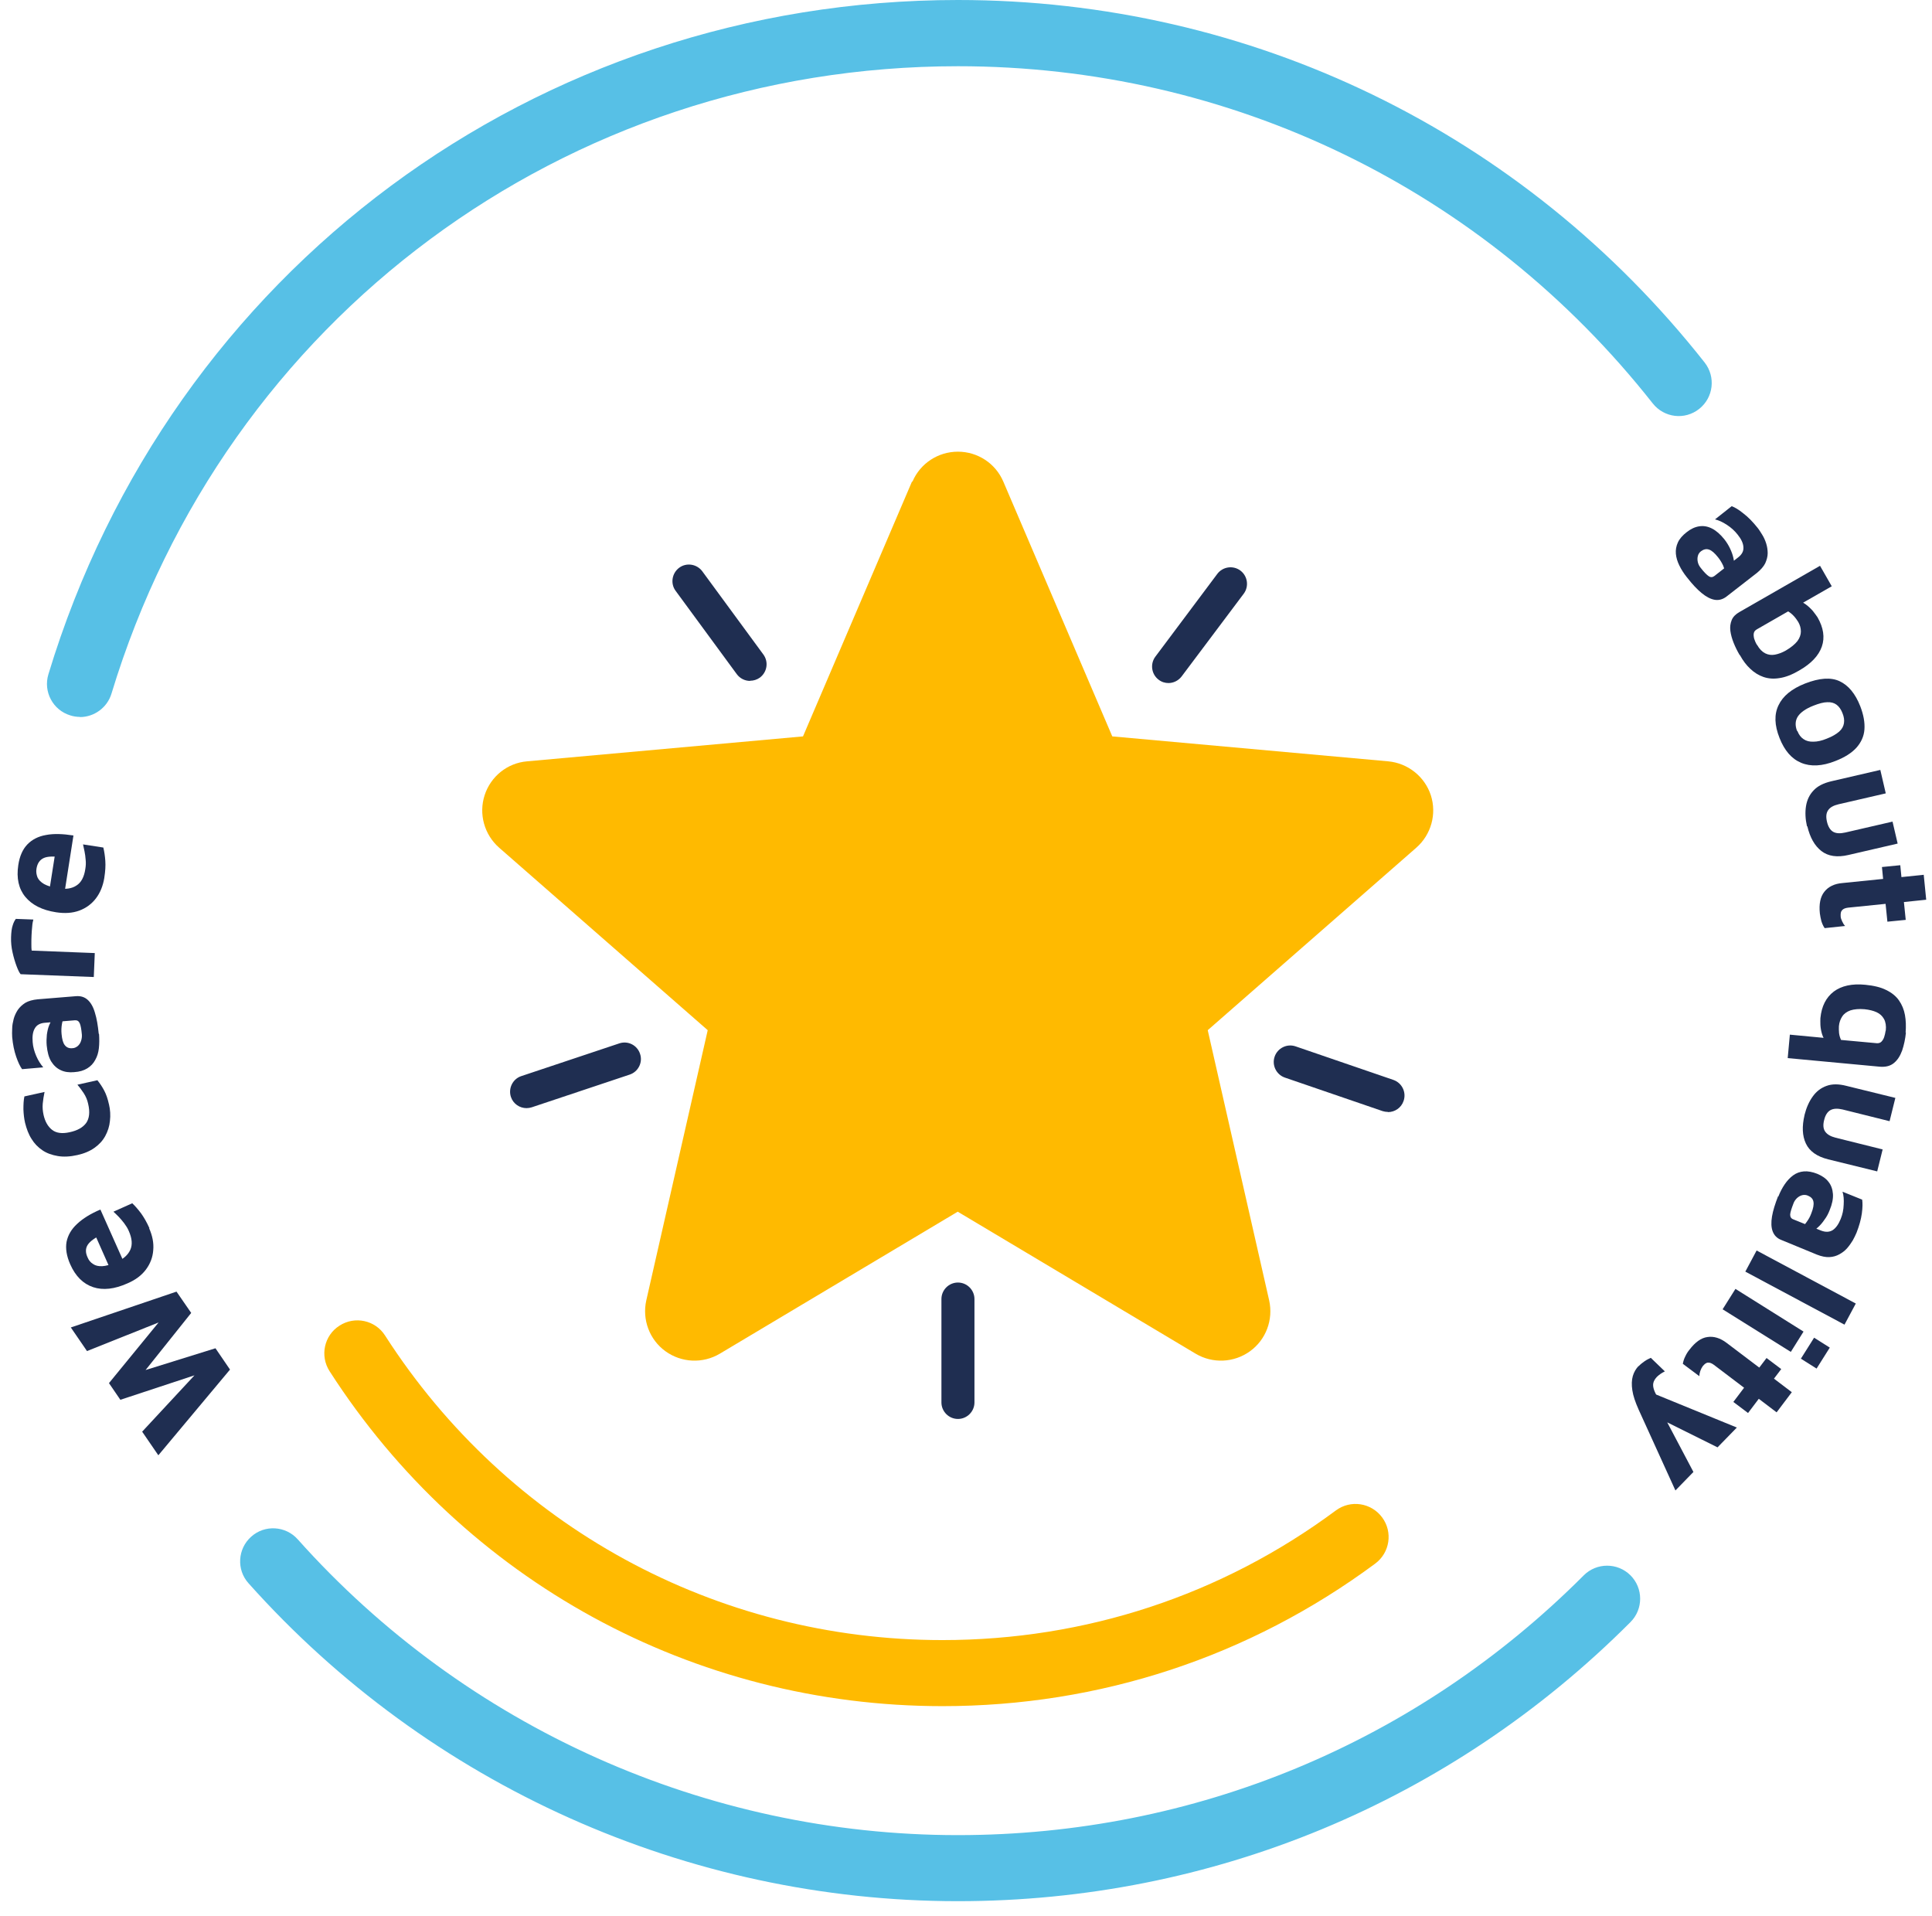 <svg xmlns="http://www.w3.org/2000/svg" width="117" height="116" viewBox="0 0 117 116" fill="none"><path d="M58.011 115.12C41.631 115.12 25.971 108.1 15.051 95.87C14.311 95.05 14.391 93.78 15.211 93.05C16.031 92.31 17.301 92.39 18.031 93.21C28.191 104.59 42.761 111.12 58.001 111.12C72.331 111.12 85.791 105.53 95.911 95.39C96.691 94.61 97.961 94.61 98.741 95.39C99.521 96.17 99.521 97.44 98.741 98.22C87.861 109.12 73.391 115.12 58.001 115.12" fill="#57C0E6"></path><path d="M4.841 43.41C4.651 43.41 4.451 43.38 4.261 43.32C3.201 43 2.611 41.88 2.931 40.83C10.331 16.41 32.471 0 58.011 0C75.751 0 92.231 8 103.231 21.95C103.911 22.82 103.771 24.07 102.901 24.76C102.031 25.45 100.781 25.3 100.091 24.43C89.861 11.45 74.521 4.01 58.011 4.01C34.241 4.01 13.641 19.28 6.751 42C6.491 42.86 5.691 43.42 4.841 43.42" fill="#57C0E6"></path><path d="M57.08 103.31C42 103.31 28.12 95.73 19.96 83.03C19.36 82.1 19.63 80.86 20.56 80.27C21.49 79.67 22.73 79.94 23.32 80.87C30.74 92.42 43.36 99.31 57.07 99.31C65.73 99.31 73.97 96.6 80.9 91.46C81.79 90.8 83.04 90.99 83.7 91.88C84.36 92.77 84.17 94.02 83.28 94.68C75.65 100.33 66.59 103.31 57.07 103.31" fill="#FFBA00"></path><path d="M55.259 29.16C55.729 28.06 56.809 27.35 58.009 27.35C59.209 27.35 60.289 28.06 60.759 29.16L67.359 44.59L84.069 46.1C85.259 46.21 86.279 47.02 86.649 48.15C87.019 49.29 86.669 50.54 85.769 51.33L73.139 62.38L76.859 78.74C77.119 79.91 76.669 81.12 75.699 81.82C74.729 82.52 73.439 82.58 72.409 81.97L57.999 73.37L43.589 81.97C42.559 82.58 41.269 82.52 40.299 81.82C39.329 81.12 38.879 79.9 39.139 78.74L42.859 62.38L30.229 51.33C29.329 50.54 28.979 49.29 29.349 48.15C29.719 47.01 30.729 46.2 31.919 46.1L48.629 44.59L55.229 29.16H55.259Z" fill="#FFBA00"></path><path d="M45.428 41.23C45.118 41.23 44.818 41.09 44.618 40.82L40.918 35.78C40.588 35.34 40.688 34.71 41.128 34.38C41.568 34.05 42.198 34.15 42.528 34.59L46.228 39.63C46.558 40.08 46.458 40.7 46.018 41.03C45.838 41.16 45.628 41.22 45.428 41.22" fill="#1F2E51"></path><path d="M31.89 67.1C31.47 67.1 31.08 66.84 30.94 66.42C30.77 65.9 31.05 65.33 31.57 65.16L37.5 63.18C38.03 63 38.59 63.29 38.76 63.81C38.94 64.33 38.65 64.9 38.13 65.07L32.2 67.05C32.1 67.08 31.99 67.1 31.88 67.1" fill="#1F2E51"></path><path d="M70.769 41.36C70.558 41.36 70.349 41.3 70.168 41.16C69.728 40.83 69.638 40.2 69.969 39.76L73.719 34.75C74.049 34.31 74.678 34.22 75.118 34.55C75.558 34.88 75.648 35.51 75.319 35.95L71.558 40.96C71.359 41.22 71.058 41.36 70.758 41.36" fill="#1F2E51"></path><path d="M84.051 67.33C83.941 67.33 83.831 67.31 83.731 67.28L77.811 65.25C77.291 65.07 77.011 64.5 77.191 63.98C77.371 63.46 77.941 63.18 78.461 63.36L84.381 65.39C84.901 65.57 85.181 66.14 85.001 66.66C84.861 67.08 84.471 67.34 84.051 67.34" fill="#1F2E51"></path><path d="M58.012 85.92C57.462 85.92 57.012 85.47 57.012 84.92V78.66C57.012 78.11 57.462 77.66 58.012 77.66C58.562 77.66 59.012 78.11 59.012 78.66V84.92C59.012 85.47 58.562 85.92 58.012 85.92Z" fill="#1F2E51"></path><path d="M13.929 82.93L9.589 88.12L8.609 86.69L12.139 82.89L12.289 83.11L7.289 84.76L6.599 83.75L9.979 79.62L10.149 79.86L5.269 81.81L4.289 80.38L10.689 78.21L11.579 79.5L8.519 83.33L8.359 83.1L13.049 81.64L13.929 82.93Z" fill="#1F2E51"></path><path d="M9.03 74.37C9.23 74.82 9.32 75.26 9.28 75.7C9.25 76.13 9.1 76.52 8.84 76.87C8.58 77.22 8.21 77.5 7.72 77.71C6.94 78.06 6.24 78.14 5.64 77.94C5.04 77.74 4.57 77.28 4.25 76.55C4.03 76.05 3.96 75.6 4.03 75.2C4.11 74.8 4.32 74.43 4.67 74.11C5.02 73.78 5.49 73.49 6.08 73.24L7.61 76.67L6.83 77.19L5.73 74.71H6.24C5.76 74.94 5.45 75.16 5.31 75.38C5.17 75.6 5.17 75.86 5.31 76.15C5.38 76.32 5.49 76.45 5.64 76.54C5.78 76.64 5.97 76.68 6.19 76.67C6.41 76.66 6.7 76.58 7.04 76.43C7.47 76.24 7.75 75.99 7.89 75.68C8.03 75.37 8 74.99 7.8 74.54C7.73 74.37 7.63 74.22 7.52 74.07C7.41 73.92 7.29 73.79 7.18 73.67C7.06 73.55 6.96 73.45 6.87 73.37L8.01 72.86C8.19 73.03 8.37 73.24 8.55 73.48C8.72 73.72 8.89 74.01 9.05 74.37" fill="#1F2E51"></path><path d="M6.598 66.86C6.678 67.2 6.698 67.54 6.658 67.87C6.628 68.2 6.528 68.5 6.378 68.78C6.228 69.06 6.008 69.3 5.728 69.5C5.448 69.7 5.098 69.85 4.688 69.94C4.248 70.04 3.848 70.06 3.498 70C3.148 69.94 2.828 69.83 2.568 69.65C2.298 69.47 2.078 69.24 1.908 68.96C1.728 68.68 1.608 68.35 1.518 67.99C1.458 67.73 1.428 67.45 1.418 67.17C1.418 66.88 1.428 66.62 1.478 66.39L2.698 66.12C2.648 66.37 2.608 66.6 2.588 66.83C2.568 67.06 2.588 67.28 2.638 67.51C2.728 67.91 2.898 68.21 3.148 68.41C3.398 68.61 3.758 68.66 4.208 68.56C4.688 68.46 5.018 68.27 5.218 68C5.408 67.73 5.458 67.34 5.338 66.84C5.288 66.6 5.198 66.39 5.068 66.19C4.938 65.99 4.808 65.82 4.688 65.68L5.898 65.41C6.058 65.61 6.198 65.82 6.318 66.05C6.438 66.28 6.528 66.55 6.598 66.87" fill="#1F2E51"></path><path d="M5.998 62.62C6.018 62.92 6.018 63.2 5.988 63.47C5.958 63.74 5.888 63.97 5.768 64.18C5.658 64.39 5.498 64.56 5.288 64.69C5.078 64.82 4.818 64.9 4.488 64.92C4.178 64.95 3.908 64.91 3.678 64.8C3.438 64.69 3.248 64.51 3.098 64.27C2.948 64.02 2.868 63.7 2.828 63.3C2.808 63.08 2.818 62.86 2.838 62.65C2.868 62.44 2.908 62.25 2.978 62.08C3.048 61.91 3.118 61.77 3.198 61.66L3.898 61.54C3.828 61.68 3.778 61.84 3.748 62.02C3.718 62.2 3.708 62.4 3.728 62.61C3.758 62.93 3.818 63.16 3.928 63.29C4.038 63.43 4.188 63.49 4.388 63.47C4.508 63.47 4.618 63.41 4.708 63.34C4.798 63.26 4.868 63.16 4.908 63.03C4.948 62.91 4.968 62.78 4.958 62.65C4.928 62.32 4.888 62.09 4.828 61.96C4.768 61.83 4.678 61.77 4.538 61.78L2.728 61.93C2.428 61.95 2.218 62.07 2.108 62.27C1.988 62.47 1.948 62.75 1.978 63.1C1.998 63.39 2.078 63.67 2.198 63.95C2.318 64.23 2.468 64.45 2.618 64.63L1.338 64.74C1.218 64.58 1.098 64.33 0.978 63.98C0.858 63.63 0.778 63.24 0.738 62.8C0.728 62.65 0.728 62.47 0.738 62.28C0.738 62.09 0.778 61.9 0.828 61.7C0.878 61.51 0.968 61.32 1.078 61.15C1.198 60.98 1.348 60.84 1.538 60.72C1.728 60.61 1.978 60.54 2.278 60.51L4.608 60.32C4.888 60.3 5.118 60.37 5.308 60.54C5.498 60.71 5.648 60.97 5.748 61.32C5.858 61.67 5.928 62.09 5.978 62.59" fill="#1F2E51"></path><path d="M5.67 59.16L1.25 58.99C1.17 58.9 1.09 58.73 1 58.49C0.91 58.25 0.83 57.98 0.76 57.67C0.69 57.36 0.66 57.06 0.67 56.75C0.68 56.44 0.71 56.2 0.77 56.03C0.82 55.86 0.89 55.73 0.96 55.64L2.02 55.68C1.99 55.79 1.96 55.93 1.95 56.1C1.93 56.27 1.92 56.44 1.91 56.63C1.9 56.81 1.9 56.98 1.9 57.15C1.9 57.31 1.9 57.45 1.92 57.56L5.74 57.71L5.68 59.16H5.67Z" fill="#1F2E51"></path><path d="M6.318 53.15C6.238 53.64 6.068 54.06 5.808 54.4C5.548 54.74 5.208 54.99 4.798 55.14C4.388 55.29 3.928 55.32 3.398 55.24C2.548 55.11 1.928 54.79 1.528 54.3C1.128 53.81 0.988 53.17 1.108 52.38C1.188 51.84 1.378 51.42 1.658 51.13C1.938 50.84 2.318 50.64 2.788 50.56C3.258 50.47 3.808 50.49 4.448 50.59L3.868 54.3H2.928L3.348 51.63L3.768 51.91C3.248 51.84 2.868 51.85 2.638 51.96C2.408 52.07 2.258 52.28 2.208 52.61C2.178 52.79 2.208 52.96 2.268 53.12C2.338 53.28 2.468 53.41 2.668 53.53C2.868 53.64 3.148 53.73 3.508 53.79C3.968 53.86 4.348 53.81 4.628 53.62C4.918 53.44 5.098 53.1 5.168 52.61C5.198 52.43 5.208 52.25 5.188 52.07C5.178 51.89 5.148 51.71 5.118 51.55C5.088 51.39 5.058 51.25 5.028 51.13L6.258 51.32C6.318 51.57 6.358 51.84 6.378 52.13C6.398 52.43 6.378 52.76 6.318 53.14" fill="#1F2E51"></path><path d="M102.159 34.96C101.969 34.72 101.819 34.49 101.699 34.24C101.579 34 101.509 33.76 101.489 33.53C101.469 33.3 101.509 33.07 101.609 32.85C101.709 32.63 101.889 32.42 102.149 32.22C102.389 32.03 102.639 31.91 102.899 31.87C103.159 31.83 103.409 31.87 103.669 32C103.929 32.13 104.179 32.35 104.429 32.66C104.569 32.84 104.679 33.02 104.769 33.21C104.859 33.4 104.929 33.59 104.969 33.77C105.009 33.95 105.029 34.11 105.009 34.24L104.489 34.72C104.469 34.57 104.419 34.41 104.349 34.24C104.269 34.07 104.169 33.9 104.039 33.74C103.839 33.49 103.659 33.33 103.499 33.28C103.339 33.22 103.169 33.26 103.009 33.38C102.909 33.46 102.849 33.55 102.819 33.67C102.789 33.79 102.789 33.91 102.819 34.04C102.849 34.17 102.909 34.28 102.989 34.38C103.189 34.64 103.359 34.81 103.479 34.89C103.599 34.97 103.709 34.96 103.819 34.88L105.249 33.76C105.489 33.58 105.599 33.37 105.579 33.13C105.569 32.9 105.449 32.64 105.229 32.37C105.049 32.14 104.839 31.95 104.579 31.78C104.319 31.61 104.079 31.5 103.859 31.45L104.869 30.65C105.059 30.72 105.299 30.86 105.579 31.09C105.869 31.31 106.149 31.6 106.429 31.95C106.529 32.07 106.619 32.22 106.719 32.38C106.819 32.54 106.899 32.72 106.959 32.91C107.019 33.1 107.049 33.3 107.049 33.5C107.049 33.7 106.989 33.91 106.899 34.11C106.799 34.31 106.629 34.5 106.399 34.69L104.559 36.12C104.339 36.29 104.099 36.36 103.849 36.32C103.599 36.28 103.329 36.14 103.049 35.91C102.769 35.68 102.479 35.37 102.169 34.97" fill="#1F2E51"></path><path d="M105.349 39.66C105.209 39.42 105.089 39.18 104.989 38.93C104.889 38.68 104.819 38.43 104.789 38.2C104.759 37.96 104.789 37.75 104.869 37.55C104.949 37.35 105.109 37.19 105.339 37.06L110.219 34.26L110.929 35.5L108.589 36.84L108.849 36.37C109.029 36.4 109.199 36.48 109.359 36.6C109.519 36.72 109.659 36.85 109.789 37C109.909 37.15 109.999 37.28 110.069 37.38C110.429 38.01 110.519 38.6 110.329 39.15C110.139 39.7 109.679 40.19 108.939 40.61C108.509 40.86 108.119 41.01 107.759 41.06C107.399 41.12 107.079 41.09 106.789 40.99C106.499 40.89 106.229 40.72 105.999 40.5C105.759 40.28 105.549 40 105.369 39.67M106.409 39.05C106.549 39.3 106.719 39.47 106.899 39.56C107.079 39.65 107.279 39.68 107.489 39.64C107.699 39.6 107.919 39.52 108.149 39.39C108.469 39.2 108.699 39.01 108.849 38.82C108.989 38.63 109.059 38.43 109.059 38.24C109.059 38.04 109.009 37.85 108.899 37.66C108.829 37.55 108.749 37.43 108.639 37.31C108.529 37.19 108.419 37.1 108.289 37.02L106.389 38.11C106.289 38.17 106.229 38.24 106.209 38.34C106.189 38.43 106.199 38.54 106.229 38.67C106.269 38.79 106.319 38.92 106.399 39.05" fill="#1F2E51"></path><path d="M107.768 44.69C107.458 43.91 107.438 43.25 107.708 42.7C107.968 42.15 108.498 41.71 109.308 41.39C110.178 41.05 110.878 41 111.408 41.25C111.938 41.5 112.358 42 112.658 42.77C112.858 43.29 112.938 43.75 112.908 44.17C112.878 44.59 112.708 44.95 112.428 45.27C112.138 45.59 111.718 45.86 111.148 46.08C110.348 46.4 109.648 46.43 109.078 46.19C108.498 45.95 108.068 45.45 107.768 44.69ZM108.848 44.26C108.938 44.49 109.058 44.65 109.228 44.76C109.388 44.87 109.588 44.92 109.828 44.91C110.058 44.91 110.328 44.85 110.618 44.73C110.958 44.6 111.208 44.45 111.378 44.3C111.548 44.15 111.638 43.98 111.668 43.79C111.698 43.6 111.668 43.4 111.578 43.18C111.488 42.95 111.368 42.78 111.218 42.67C111.068 42.56 110.888 42.51 110.658 42.52C110.438 42.52 110.148 42.6 109.818 42.73C109.358 42.91 109.048 43.13 108.878 43.38C108.718 43.63 108.698 43.92 108.828 44.26" fill="#1F2E51"></path><path d="M109.43 50.04C109.33 49.6 109.31 49.19 109.37 48.81C109.43 48.44 109.58 48.12 109.83 47.86C110.07 47.6 110.43 47.42 110.89 47.31L113.87 46.62L114.2 48.04L111.34 48.7C111.04 48.77 110.82 48.89 110.71 49.06C110.59 49.23 110.57 49.46 110.64 49.76C110.71 50.06 110.84 50.27 111.02 50.37C111.2 50.47 111.44 50.48 111.75 50.41L114.61 49.75L114.92 51.08L111.94 51.77C111.26 51.93 110.71 51.85 110.3 51.53C109.89 51.21 109.61 50.71 109.45 50.03" fill="#1F2E51"></path><path d="M110.209 55.31C110.149 54.74 110.239 54.3 110.479 54C110.719 53.69 111.089 53.51 111.579 53.47L114.039 53.22L113.969 52.5L115.079 52.39L115.149 53.11L116.499 52.97L116.649 54.48L115.299 54.62L115.409 55.7L114.299 55.81L114.189 54.73L111.919 54.96C111.749 54.98 111.629 55.03 111.559 55.11C111.479 55.19 111.459 55.31 111.469 55.48C111.469 55.58 111.509 55.68 111.559 55.79C111.609 55.9 111.669 56 111.739 56.07L110.499 56.2C110.409 56.07 110.349 55.93 110.299 55.77C110.259 55.61 110.229 55.46 110.209 55.31Z" fill="#1F2E51"></path><path d="M115.422 62.51C115.382 62.92 115.302 63.28 115.192 63.61C115.072 63.94 114.912 64.19 114.692 64.37C114.472 64.55 114.192 64.62 113.832 64.59L108.262 64.07L108.392 62.65L111.142 62.91L110.662 63.14C110.502 62.99 110.402 62.82 110.342 62.62C110.282 62.42 110.252 62.24 110.242 62.06C110.232 61.88 110.242 61.75 110.242 61.65C110.312 60.93 110.582 60.4 111.052 60.04C111.522 59.69 112.162 59.55 112.962 59.63C113.472 59.68 113.902 59.78 114.232 59.95C114.562 60.11 114.822 60.32 115.002 60.58C115.182 60.84 115.302 61.13 115.362 61.46C115.422 61.79 115.432 62.15 115.402 62.53M114.202 62.4C114.232 62.12 114.192 61.88 114.092 61.7C113.992 61.52 113.842 61.38 113.642 61.29C113.442 61.2 113.202 61.14 112.912 61.11C112.572 61.08 112.282 61.11 112.062 61.18C111.842 61.26 111.672 61.38 111.562 61.55C111.452 61.72 111.382 61.91 111.362 62.14C111.352 62.27 111.362 62.41 111.372 62.56C111.392 62.71 111.432 62.84 111.492 62.97L113.672 63.17C113.772 63.17 113.862 63.15 113.932 63.08C114.002 63.01 114.062 62.92 114.102 62.8C114.142 62.68 114.172 62.55 114.192 62.41" fill="#1F2E51"></path><path d="M109.281 67.51C109.391 67.07 109.561 66.69 109.781 66.39C110.001 66.08 110.281 65.87 110.621 65.75C110.951 65.63 111.351 65.63 111.811 65.75L114.781 66.48L114.431 67.89L111.581 67.18C111.281 67.11 111.031 67.12 110.851 67.22C110.671 67.32 110.541 67.52 110.471 67.81C110.391 68.11 110.411 68.35 110.531 68.52C110.651 68.69 110.851 68.81 111.161 68.89L114.011 69.6L113.681 70.93L110.711 70.2C110.031 70.03 109.581 69.71 109.361 69.24C109.141 68.77 109.121 68.2 109.281 67.52" fill="#1F2E51"></path><path d="M107.691 72.46C107.801 72.18 107.931 71.93 108.081 71.71C108.231 71.49 108.401 71.31 108.591 71.17C108.781 71.03 109.001 70.95 109.241 70.93C109.481 70.91 109.761 70.96 110.061 71.08C110.341 71.2 110.571 71.35 110.731 71.56C110.891 71.76 110.981 72.01 111.001 72.3C111.021 72.59 110.951 72.92 110.801 73.28C110.721 73.49 110.621 73.68 110.491 73.85C110.371 74.03 110.241 74.18 110.111 74.3C109.981 74.42 109.851 74.51 109.731 74.57L109.061 74.36C109.181 74.27 109.301 74.15 109.411 73.99C109.521 73.84 109.621 73.67 109.691 73.47C109.811 73.17 109.851 72.94 109.821 72.77C109.791 72.6 109.681 72.48 109.491 72.4C109.371 72.35 109.261 72.34 109.141 72.37C109.021 72.4 108.921 72.46 108.821 72.55C108.731 72.64 108.651 72.75 108.611 72.87C108.491 73.18 108.421 73.4 108.411 73.54C108.411 73.68 108.461 73.78 108.591 73.83L110.271 74.51C110.551 74.62 110.781 74.61 110.981 74.49C111.181 74.36 111.341 74.13 111.471 73.81C111.581 73.54 111.641 73.26 111.651 72.95C111.671 72.64 111.651 72.38 111.581 72.16L112.771 72.64C112.801 72.84 112.801 73.11 112.751 73.48C112.701 73.84 112.591 74.23 112.431 74.64C112.371 74.79 112.291 74.94 112.201 75.11C112.101 75.27 111.991 75.43 111.861 75.58C111.731 75.73 111.571 75.85 111.391 75.95C111.211 76.05 111.011 76.11 110.781 76.12C110.561 76.13 110.311 76.08 110.031 75.97L107.871 75.08C107.611 74.98 107.441 74.8 107.351 74.56C107.261 74.32 107.251 74.02 107.311 73.66C107.371 73.3 107.501 72.89 107.681 72.43" fill="#1F2E51"></path><path d="M106.379 75.72L105.695 76.999L111.701 80.21L112.385 78.931L106.379 75.72Z" fill="#1F2E51"></path><path d="M105.09 78.04L109.22 80.63L108.45 81.86L104.32 79.28L105.1 78.04H105.09ZM109.86 81L110.81 81.6L110.01 82.87L109.06 82.27L109.86 81Z" fill="#1F2E51"></path><path d="M102.31 81.73C102.66 81.27 103.02 81.01 103.4 80.96C103.78 80.9 104.18 81.02 104.57 81.32L106.54 82.81L106.98 82.23L107.87 82.9L107.43 83.48L108.51 84.3L107.59 85.52L106.51 84.7L105.86 85.56L104.97 84.89L105.62 84.03L103.8 82.65C103.67 82.55 103.54 82.5 103.44 82.51C103.33 82.51 103.23 82.59 103.12 82.72C103.06 82.8 103.01 82.9 102.97 83.01C102.93 83.13 102.91 83.24 102.91 83.33L101.91 82.58C101.94 82.43 101.98 82.28 102.06 82.13C102.13 81.98 102.21 81.85 102.31 81.73Z" fill="#1F2E51"></path><path d="M99.232 82.73C99.342 82.61 99.472 82.51 99.602 82.42C99.732 82.33 99.862 82.27 99.972 82.22L100.822 83.04C100.722 83.09 100.632 83.14 100.562 83.19C100.482 83.24 100.412 83.31 100.342 83.37C100.232 83.49 100.152 83.61 100.122 83.75C100.092 83.89 100.122 84.05 100.192 84.23C100.262 84.41 100.392 84.62 100.582 84.87L99.972 84.31L105.182 86.44L104.012 87.64L100.752 86.02L100.852 85.91L102.552 89.13L101.462 90.25L99.232 85.35C99.032 84.9 98.902 84.52 98.852 84.18C98.802 83.85 98.812 83.56 98.882 83.32C98.952 83.08 99.072 82.88 99.232 82.71" fill="#1F2E51"></path></svg>